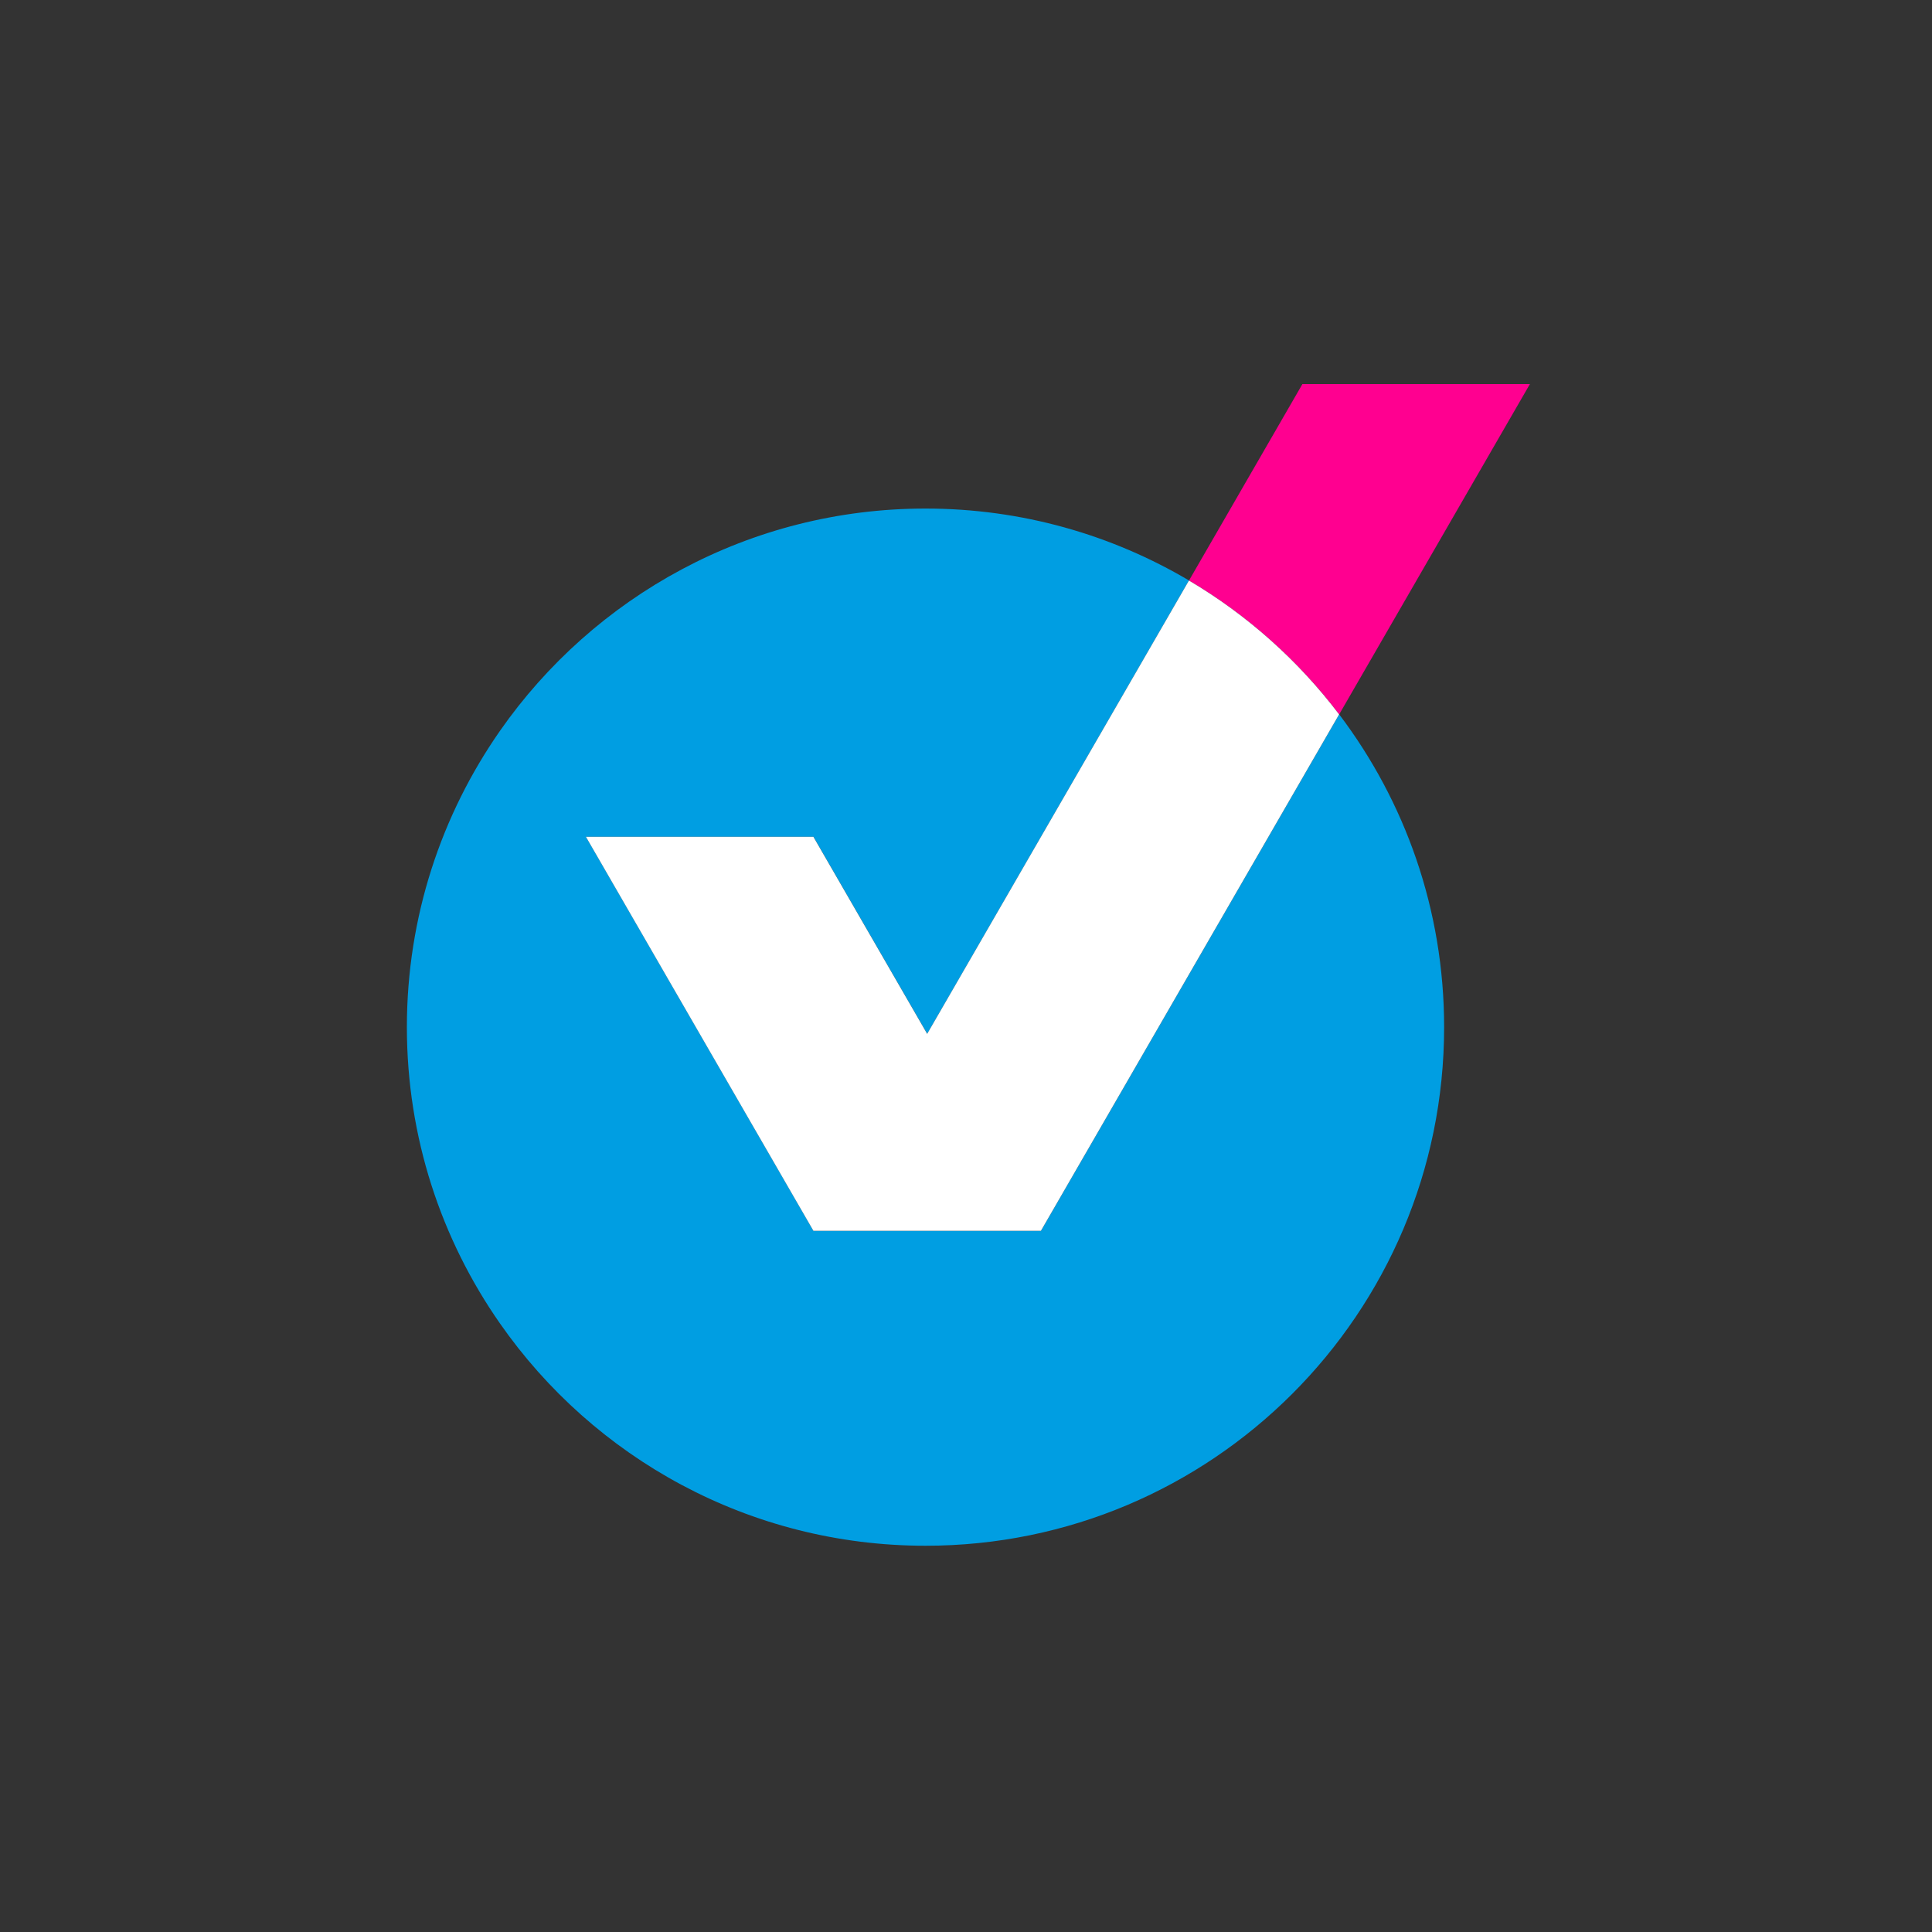 <svg xmlns="http://www.w3.org/2000/svg" id="Layer_1" data-name="Layer 1" viewBox="0 0 400 400"><rect x="0" y="0" width="400" height="400" fill="#333333" stroke="none"/><defs><style>      .cls-1 {        fill: #009ee2;      }      .cls-1, .cls-2, .cls-3 {        stroke-width: 0px;      }      .cls-2 {        fill: #fff;      }      .cls-3 {        fill: #ff0090;      }    </style></defs><path class="cls-3" d="m277.26,147.91l39.49-68.39h-47.1l-23.48,40.67c12.09,7.14,22.65,16.58,31.09,27.72Z"></path><path class="cls-1" d="m215.52,254.83h-47.1l-47.1-81.58h47.1l23.55,40.79,54.2-93.86c-15.99-9.45-34.63-14.89-54.55-14.89-36.49,0-68.7,18.22-88.11,46.03-12.13,17.39-19.27,38.53-19.27,61.34s7.13,43.95,19.27,61.34c19.4,27.82,51.62,46.03,88.11,46.03,59.3,0,107.37-48.07,107.37-107.37,0-24.33-8.1-46.75-21.73-64.76l-61.74,106.92Z"></path><path class="cls-2" d="m168.41,173.25h-47.1l47.1,81.58h47.1l61.74-106.92c-8.44-11.14-19.01-20.58-31.09-27.72l-54.2,93.86-23.55-40.79Z"></path></svg>